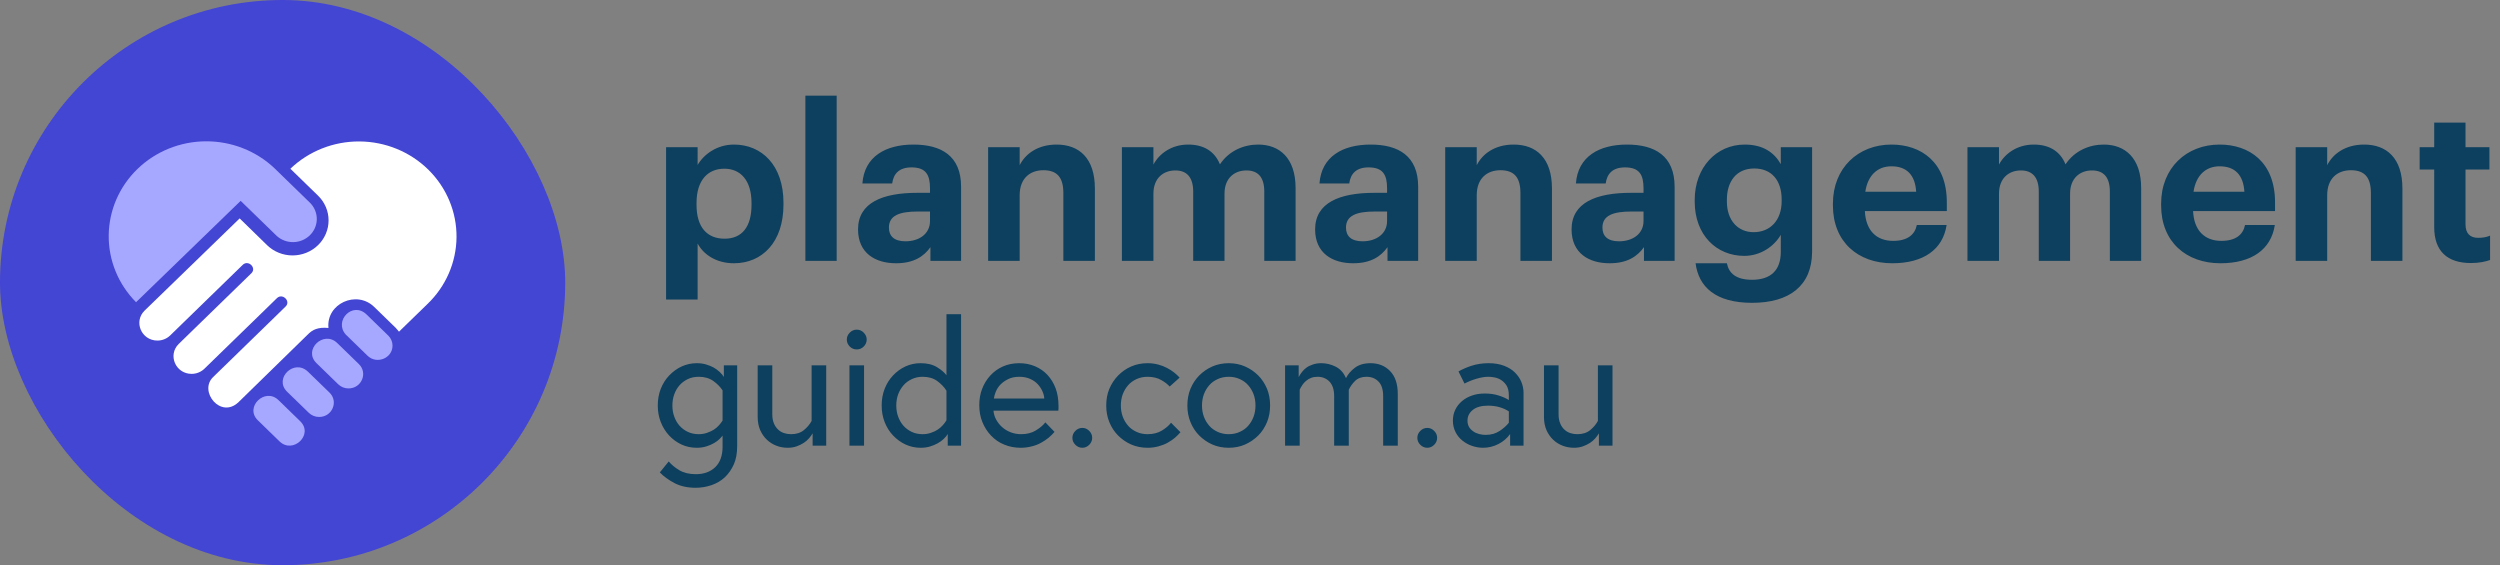 <svg width="230" height="52" viewBox="0 0 230 52" fill="none" xmlns="http://www.w3.org/2000/svg">
<rect x="0" y="0" width="230" height="52" fill="#808080" stroke="none"/>
<rect width="52" height="52" rx="26" fill="#4345D3"/>
<path fill-rule="evenodd" clip-rule="evenodd" d="M22.141 18.479C18.957 21.558 15.778 24.638 12.602 27.721L12.518 27.805C10.881 26.154 9.977 23.944 10.001 21.651C10.024 19.357 10.974 17.165 12.645 15.546C14.316 13.928 16.574 13.014 18.932 13C21.29 12.987 23.558 13.875 25.249 15.474L26.015 16.219L28.56 18.693C28.946 19.098 29.155 19.632 29.145 20.183C29.134 20.735 28.904 21.261 28.503 21.651C28.102 22.041 27.561 22.265 26.994 22.275C26.427 22.286 25.878 22.082 25.462 21.707C24.354 20.63 23.247 19.554 22.141 18.479ZM25.625 36.813L27.616 38.749C28.886 39.984 26.953 41.813 25.71 40.603L23.72 38.667C22.474 37.454 24.383 35.604 25.625 36.813ZM28.324 34.186L30.318 36.121C31.163 36.946 30.562 38.36 29.363 38.36C29.187 38.361 29.012 38.328 28.848 38.262C28.685 38.197 28.536 38.101 28.411 37.979L26.418 36.043C25.157 34.817 27.068 32.974 28.324 34.189V34.186ZM31.026 31.559L33.019 33.497C33.864 34.319 33.262 35.736 32.064 35.736C31.887 35.736 31.712 35.702 31.549 35.636C31.386 35.57 31.237 35.473 31.112 35.351L29.119 33.413C27.852 32.18 29.783 30.35 31.026 31.559ZM33.811 32.725L31.807 30.775C30.693 29.529 32.433 27.68 33.727 28.934L35.726 30.879C35.975 31.124 36.114 31.454 36.112 31.799C36.112 32.962 34.658 33.55 33.811 32.725Z" fill="#A6A7FF"/>
<path d="M28.379 30.714C26.239 32.806 24.099 34.897 21.958 36.985C20.314 38.584 18.257 36.003 19.602 34.695L25.077 29.369L26.275 28.201C26.783 27.707 25.988 26.936 25.48 27.428L24.28 28.599L20.271 32.497L18.807 33.922C18.494 34.225 18.07 34.396 17.628 34.396C16.148 34.396 15.404 32.645 16.453 31.631L23.127 25.138C23.636 24.643 22.841 23.871 22.333 24.365L15.659 30.858C15.347 31.161 14.925 31.332 14.484 31.333C13.004 31.333 12.261 29.582 13.31 28.568C16.217 25.738 19.13 22.913 22.049 20.093L24.572 22.555C25.193 23.159 26.036 23.499 26.915 23.499C27.794 23.499 28.637 23.159 29.258 22.555C29.88 21.95 30.229 21.13 30.229 20.276C30.229 19.421 29.88 18.601 29.258 17.997L26.714 15.525C28.412 13.899 30.704 12.995 33.086 13.013C35.468 13.031 37.746 13.969 39.418 15.62C41.089 17.271 42.018 19.5 42 21.817C41.981 24.135 41.017 26.35 39.32 27.976L36.708 30.515L36.416 30.173L34.426 28.237C32.806 26.661 29.999 27.937 30.218 30.171C29.244 30.081 28.758 30.344 28.379 30.714Z" fill="white"/>
<path d="M61.28 27.56H64.18V22.4C64.72 23.42 65.9 24.22 67.52 24.22C70.12 24.22 72.08 22.28 72.08 18.82V18.66C72.08 15.2 70.08 13.3 67.52 13.3C65.98 13.3 64.76 14.18 64.18 15.18V13.54H61.28V27.56ZM66.66 21.96C65.08 21.96 64.08 20.94 64.08 18.84V18.68C64.08 16.58 65.12 15.52 66.64 15.52C68.1 15.52 69.14 16.56 69.14 18.68V18.84C69.14 20.88 68.26 21.96 66.66 21.96ZM74.094 24H76.974V8.8H74.094V24ZM82.44 24.22C84.08 24.22 85 23.58 85.6 22.74V24H88.42V17.18C88.42 14.34 86.6 13.3 84.04 13.3C81.48 13.3 79.52 14.4 79.34 16.88H82.08C82.2 15.98 82.72 15.4 83.86 15.4C85.18 15.4 85.56 16.08 85.56 17.32V17.74H84.38C81.18 17.74 78.94 18.66 78.94 21.1C78.94 23.3 80.54 24.22 82.44 24.22ZM83.3 22.2C82.24 22.2 81.78 21.7 81.78 20.94C81.78 19.82 82.76 19.46 84.44 19.46H85.56V20.34C85.56 21.5 84.58 22.2 83.3 22.2ZM90.909 24H93.809V17.96C93.809 16.42 94.749 15.66 95.989 15.66C97.269 15.66 97.829 16.34 97.829 17.76V24H100.729V17.34C100.729 14.54 99.269 13.3 97.209 13.3C95.469 13.3 94.329 14.16 93.809 15.2V13.54H90.909V24ZM103.214 24H106.114V17.82C106.114 16.4 107.014 15.68 108.134 15.68C109.154 15.68 109.774 16.28 109.774 17.62V24H112.654V17.82C112.654 16.4 113.554 15.68 114.674 15.68C115.714 15.68 116.314 16.28 116.314 17.62V24H119.194V17.3C119.194 14.52 117.694 13.3 115.754 13.3C114.434 13.3 113.074 13.86 112.234 15.12C111.734 13.88 110.694 13.3 109.314 13.3C107.754 13.3 106.634 14.16 106.114 15.14V13.54H103.214V24ZM124.491 24.22C126.131 24.22 127.051 23.58 127.651 22.74V24H130.471V17.18C130.471 14.34 128.651 13.3 126.091 13.3C123.531 13.3 121.571 14.4 121.391 16.88H124.131C124.251 15.98 124.771 15.4 125.911 15.4C127.231 15.4 127.611 16.08 127.611 17.32V17.74H126.431C123.231 17.74 120.991 18.66 120.991 21.1C120.991 23.3 122.591 24.22 124.491 24.22ZM125.351 22.2C124.291 22.2 123.831 21.7 123.831 20.94C123.831 19.82 124.811 19.46 126.491 19.46H127.611V20.34C127.611 21.5 126.631 22.2 125.351 22.2ZM132.96 24H135.86V17.96C135.86 16.42 136.8 15.66 138.04 15.66C139.32 15.66 139.88 16.34 139.88 17.76V24H142.78V17.34C142.78 14.54 141.32 13.3 139.26 13.3C137.52 13.3 136.38 14.16 135.86 15.2V13.54H132.96V24ZM148.084 24.22C149.724 24.22 150.644 23.58 151.244 22.74V24H154.064V17.18C154.064 14.34 152.244 13.3 149.684 13.3C147.124 13.3 145.164 14.4 144.984 16.88H147.724C147.844 15.98 148.364 15.4 149.504 15.4C150.824 15.4 151.204 16.08 151.204 17.32V17.74H150.024C146.824 17.74 144.584 18.66 144.584 21.1C144.584 23.3 146.184 24.22 148.084 24.22ZM148.944 22.2C147.884 22.2 147.424 21.7 147.424 20.94C147.424 19.82 148.404 19.46 150.084 19.46H151.204V20.34C151.204 21.5 150.224 22.2 148.944 22.2ZM161.193 27.86C164.633 27.86 166.693 26.28 166.713 23.18V13.54H163.833V15.1C163.233 14.04 162.213 13.3 160.513 13.3C157.913 13.3 155.913 15.4 155.913 18.4V18.54C155.913 21.64 157.933 23.54 160.473 23.54C162.013 23.54 163.253 22.62 163.833 21.6V23.18C163.833 24.82 162.953 25.74 161.193 25.74C159.713 25.74 159.053 25.14 158.873 24.22H155.993C156.273 26.38 157.813 27.86 161.193 27.86ZM161.333 21.36C159.893 21.36 158.873 20.28 158.873 18.54V18.38C158.873 16.66 159.773 15.5 161.393 15.5C162.973 15.5 163.913 16.58 163.913 18.36V18.5C163.913 20.28 162.853 21.36 161.333 21.36ZM174.088 24.22C176.948 24.22 178.748 22.96 179.088 20.7H176.348C176.168 21.58 175.508 22.16 174.168 22.16C172.588 22.16 171.648 21.16 171.568 19.42H179.108V18.62C179.108 14.88 176.708 13.3 174.008 13.3C170.968 13.3 168.628 15.44 168.628 18.74V18.9C168.628 22.24 170.928 24.22 174.088 24.22ZM171.608 17.64C171.828 16.16 172.708 15.3 174.008 15.3C175.388 15.3 176.188 16.06 176.288 17.64H171.608ZM181.007 24H183.907V17.82C183.907 16.4 184.807 15.68 185.927 15.68C186.947 15.68 187.567 16.28 187.567 17.62V24H190.447V17.82C190.447 16.4 191.347 15.68 192.467 15.68C193.507 15.68 194.107 16.28 194.107 17.62V24H196.987V17.3C196.987 14.52 195.487 13.3 193.547 13.3C192.227 13.3 190.867 13.86 190.027 15.12C189.527 13.88 188.487 13.3 187.107 13.3C185.547 13.3 184.427 14.16 183.907 15.14V13.54H181.007V24ZM204.284 24.22C207.144 24.22 208.944 22.96 209.284 20.7H206.544C206.364 21.58 205.704 22.16 204.364 22.16C202.784 22.16 201.844 21.16 201.764 19.42H209.304V18.62C209.304 14.88 206.904 13.3 204.204 13.3C201.164 13.3 198.824 15.44 198.824 18.74V18.9C198.824 22.24 201.124 24.22 204.284 24.22ZM201.804 17.64C202.024 16.16 202.904 15.3 204.204 15.3C205.584 15.3 206.384 16.06 206.484 17.64H201.804ZM211.202 24H214.102V17.96C214.102 16.42 215.042 15.66 216.282 15.66C217.562 15.66 218.122 16.34 218.122 17.76V24H221.022V17.34C221.022 14.54 219.562 13.3 217.502 13.3C215.762 13.3 214.622 14.16 214.102 15.2V13.54H211.202V24ZM227.327 24.2C228.107 24.2 228.687 24.06 229.087 23.92V21.68C228.747 21.82 228.427 21.88 227.987 21.88C227.247 21.88 226.827 21.48 226.827 20.64V15.6H229.027V13.54H226.827V11.28H223.947V13.54H222.607V15.6H223.947V20.9C223.947 23.08 225.127 24.2 227.327 24.2Z" fill="#0D3F5E"/>
<path d="M60.516 37.305C60.516 36.747 60.607 36.237 60.789 35.773C60.977 35.3 61.234 34.891 61.562 34.547C61.906 34.188 62.286 33.911 62.703 33.719C63.141 33.516 63.609 33.414 64.109 33.414C64.422 33.414 64.706 33.453 64.961 33.531C65.237 33.615 65.469 33.708 65.656 33.812C65.859 33.927 66.044 34.062 66.211 34.219C66.378 34.375 66.505 34.529 66.594 34.68V33.609H67.82V41.031C67.82 41.693 67.719 42.253 67.516 42.711C67.302 43.19 67.023 43.591 66.68 43.914C66.336 44.232 65.93 44.471 65.461 44.633C64.987 44.794 64.5 44.875 64 44.875C63.245 44.875 62.591 44.729 62.039 44.438C61.497 44.151 61.052 43.825 60.703 43.461L61.523 42.453C61.779 42.755 62.102 43.023 62.492 43.258C62.904 43.503 63.411 43.625 64.016 43.625C64.755 43.625 65.349 43.411 65.797 42.984C66.25 42.552 66.477 41.922 66.477 41.094V40.07C66.409 40.164 66.315 40.271 66.195 40.391C66.076 40.51 65.912 40.633 65.703 40.758C65.51 40.872 65.279 40.974 65.008 41.062C64.732 41.151 64.427 41.195 64.094 41.195C63.594 41.195 63.125 41.094 62.688 40.891C62.266 40.693 61.888 40.417 61.555 40.062C61.232 39.714 60.977 39.302 60.789 38.828C60.607 38.365 60.516 37.857 60.516 37.305ZM62.031 36.281C61.917 36.594 61.859 36.935 61.859 37.305C61.859 37.675 61.917 38.016 62.031 38.328C62.146 38.651 62.31 38.932 62.523 39.172C62.727 39.401 62.979 39.589 63.281 39.734C63.578 39.875 63.914 39.945 64.289 39.945C64.555 39.945 64.807 39.904 65.047 39.82C65.287 39.737 65.495 39.641 65.672 39.531C65.844 39.422 66.003 39.286 66.148 39.125C66.284 38.969 66.393 38.825 66.477 38.695V35.914C66.268 35.596 65.987 35.31 65.633 35.055C65.268 34.794 64.82 34.664 64.289 34.664C63.914 34.664 63.578 34.734 63.281 34.875C62.979 35.021 62.727 35.208 62.523 35.438C62.31 35.677 62.146 35.958 62.031 36.281ZM69.707 38.359V33.609H71.051V38.133C71.051 38.44 71.1 38.714 71.199 38.953C71.288 39.172 71.415 39.359 71.582 39.516C71.738 39.667 71.921 39.776 72.129 39.844C72.332 39.911 72.548 39.945 72.778 39.945C73.262 39.945 73.655 39.82 73.957 39.57C74.259 39.325 74.496 39.044 74.668 38.727V33.609H76.012V41H74.762V39.867C74.678 40.008 74.569 40.159 74.434 40.32C74.293 40.482 74.132 40.622 73.949 40.742C73.746 40.872 73.528 40.979 73.293 41.062C73.043 41.151 72.77 41.195 72.473 41.195C72.108 41.195 71.762 41.133 71.434 41.008C71.106 40.883 70.814 40.7 70.559 40.461C70.303 40.221 70.098 39.927 69.942 39.578C69.785 39.224 69.707 38.818 69.707 38.359ZM78.18 31.883C77.998 31.701 77.907 31.487 77.907 31.242C77.907 30.997 77.998 30.784 78.18 30.602C78.362 30.419 78.576 30.328 78.821 30.328C79.065 30.328 79.279 30.419 79.461 30.602C79.644 30.784 79.735 30.997 79.735 31.242C79.735 31.487 79.644 31.701 79.461 31.883C79.284 32.06 79.071 32.148 78.821 32.148C78.571 32.148 78.357 32.06 78.18 31.883ZM78.149 41V33.609H79.493V41H78.149ZM81.114 37.305C81.114 36.747 81.205 36.237 81.387 35.773C81.57 35.305 81.825 34.896 82.153 34.547C82.486 34.193 82.864 33.917 83.286 33.719C83.723 33.516 84.192 33.414 84.692 33.414C85.296 33.414 85.796 33.534 86.192 33.773C86.582 34.008 86.877 34.258 87.075 34.523V28.906H88.418V41H87.192V39.93C87.103 40.081 86.976 40.234 86.809 40.391C86.658 40.536 86.473 40.669 86.254 40.789C86.046 40.904 85.814 41 85.559 41.078C85.304 41.156 85.02 41.195 84.707 41.195C84.207 41.195 83.739 41.094 83.301 40.891C82.885 40.698 82.504 40.422 82.161 40.062C81.832 39.719 81.575 39.307 81.387 38.828C81.205 38.365 81.114 37.857 81.114 37.305ZM82.629 36.281C82.515 36.594 82.457 36.935 82.457 37.305C82.457 37.675 82.515 38.016 82.629 38.328C82.744 38.651 82.908 38.932 83.122 39.172C83.325 39.401 83.577 39.589 83.879 39.734C84.176 39.875 84.507 39.945 84.872 39.945C85.148 39.945 85.405 39.904 85.645 39.82C85.895 39.737 86.103 39.638 86.27 39.523C86.447 39.409 86.606 39.271 86.747 39.109C86.877 38.964 86.986 38.815 87.075 38.664V35.945C86.866 35.612 86.58 35.312 86.215 35.047C85.861 34.792 85.418 34.664 84.887 34.664C84.523 34.664 84.192 34.734 83.895 34.875C83.582 35.021 83.327 35.208 83.129 35.438C82.911 35.688 82.744 35.969 82.629 36.281ZM90.094 37.273C90.094 36.727 90.18 36.229 90.352 35.781C90.529 35.318 90.779 34.909 91.102 34.555C91.43 34.195 91.816 33.917 92.258 33.719C92.712 33.516 93.217 33.414 93.774 33.414C94.29 33.414 94.772 33.508 95.219 33.695C95.662 33.883 96.042 34.146 96.36 34.484C96.688 34.839 96.941 35.253 97.118 35.727C97.295 36.206 97.383 36.747 97.383 37.352V37.562C97.383 37.594 97.378 37.667 97.368 37.781H91.399C91.425 38.073 91.506 38.344 91.641 38.594C91.787 38.859 91.969 39.091 92.188 39.289C92.412 39.487 92.672 39.646 92.969 39.766C93.272 39.885 93.597 39.945 93.946 39.945C94.467 39.945 94.912 39.833 95.282 39.609C95.672 39.375 95.969 39.125 96.172 38.859L97.016 39.734C96.855 39.922 96.672 40.102 96.469 40.273C96.282 40.43 96.047 40.586 95.766 40.742C95.511 40.883 95.225 40.992 94.907 41.07C94.573 41.154 94.238 41.195 93.899 41.195C93.357 41.195 92.85 41.096 92.376 40.898C91.917 40.711 91.516 40.435 91.172 40.07C90.839 39.721 90.573 39.305 90.376 38.82C90.188 38.362 90.094 37.846 90.094 37.273ZM91.438 36.664H96.071C96.066 36.461 96.011 36.242 95.907 36.008C95.803 35.768 95.659 35.55 95.477 35.352C95.29 35.148 95.055 34.984 94.774 34.859C94.482 34.729 94.149 34.664 93.774 34.664C93.378 34.664 93.04 34.734 92.758 34.875C92.462 35.021 92.225 35.188 92.047 35.375C91.865 35.562 91.722 35.779 91.618 36.023C91.524 36.242 91.464 36.456 91.438 36.664ZM98.934 40.922C98.752 40.74 98.661 40.526 98.661 40.281C98.661 40.036 98.752 39.823 98.934 39.641C99.117 39.458 99.33 39.367 99.575 39.367C99.815 39.367 100.026 39.458 100.208 39.641C100.39 39.823 100.481 40.036 100.481 40.281C100.481 40.526 100.39 40.74 100.208 40.922C100.026 41.104 99.815 41.195 99.575 41.195C99.33 41.195 99.117 41.104 98.934 40.922ZM101.774 37.305C101.774 36.737 101.868 36.229 102.056 35.781C102.254 35.312 102.522 34.904 102.86 34.555C103.209 34.195 103.61 33.917 104.063 33.719C104.522 33.516 105.027 33.414 105.579 33.414C105.912 33.414 106.238 33.456 106.556 33.539C106.837 33.612 107.108 33.716 107.368 33.852C107.608 33.977 107.829 34.12 108.032 34.281C108.246 34.453 108.41 34.607 108.524 34.742L107.61 35.562C107.423 35.349 107.162 35.148 106.829 34.961C106.48 34.763 106.063 34.664 105.579 34.664C105.209 34.664 104.871 34.734 104.563 34.875C104.246 35.021 103.988 35.208 103.79 35.438C103.571 35.688 103.405 35.969 103.29 36.281C103.175 36.594 103.118 36.935 103.118 37.305C103.118 37.675 103.175 38.016 103.29 38.328C103.405 38.641 103.571 38.922 103.79 39.172C103.988 39.401 104.246 39.589 104.563 39.734C104.871 39.875 105.209 39.945 105.579 39.945C106.095 39.945 106.535 39.833 106.899 39.609C107.264 39.385 107.543 39.146 107.735 38.891L108.603 39.766C108.431 39.958 108.264 40.125 108.103 40.266C107.931 40.417 107.707 40.57 107.431 40.727C107.191 40.862 106.91 40.974 106.587 41.062C106.264 41.151 105.928 41.195 105.579 41.195C105.027 41.195 104.522 41.094 104.063 40.891C103.616 40.693 103.214 40.417 102.86 40.062C102.522 39.724 102.254 39.312 102.056 38.828C101.868 38.37 101.774 37.862 101.774 37.305ZM109.239 37.305C109.239 36.742 109.333 36.232 109.521 35.773C109.719 35.3 109.987 34.891 110.325 34.547C110.679 34.193 111.081 33.917 111.528 33.719C111.987 33.516 112.492 33.414 113.044 33.414C113.591 33.414 114.094 33.516 114.552 33.719C115.01 33.922 115.414 34.198 115.763 34.547C116.101 34.891 116.37 35.3 116.568 35.773C116.755 36.232 116.849 36.742 116.849 37.305C116.849 37.862 116.755 38.37 116.568 38.828C116.37 39.312 116.101 39.724 115.763 40.062C115.414 40.411 115.01 40.688 114.552 40.891C114.094 41.094 113.591 41.195 113.044 41.195C112.492 41.195 111.987 41.094 111.528 40.891C111.081 40.693 110.679 40.417 110.325 40.062C109.987 39.724 109.719 39.312 109.521 38.828C109.333 38.37 109.239 37.862 109.239 37.305ZM110.755 36.281C110.64 36.594 110.583 36.935 110.583 37.305C110.583 37.675 110.64 38.016 110.755 38.328C110.87 38.641 111.036 38.922 111.255 39.172C111.453 39.401 111.711 39.589 112.028 39.734C112.336 39.875 112.674 39.945 113.044 39.945C113.414 39.945 113.752 39.875 114.06 39.734C114.377 39.589 114.635 39.401 114.833 39.172C115.052 38.922 115.219 38.641 115.333 38.328C115.448 38.016 115.505 37.675 115.505 37.305C115.505 36.935 115.448 36.594 115.333 36.281C115.219 35.969 115.052 35.688 114.833 35.438C114.635 35.208 114.377 35.021 114.06 34.875C113.752 34.734 113.414 34.664 113.044 34.664C112.674 34.664 112.336 34.734 112.028 34.875C111.711 35.021 111.453 35.208 111.255 35.438C111.036 35.688 110.87 35.969 110.755 36.281ZM118.228 41V33.609H119.478V34.695C119.556 34.544 119.652 34.393 119.767 34.242C119.887 34.081 120.03 33.94 120.197 33.82C120.342 33.711 120.54 33.615 120.79 33.531C121.019 33.453 121.275 33.414 121.556 33.414C122.009 33.414 122.447 33.518 122.868 33.727C123.301 33.94 123.621 34.294 123.829 34.789C124.001 34.44 124.269 34.125 124.634 33.844C125.009 33.557 125.493 33.414 126.087 33.414C126.822 33.414 127.423 33.656 127.892 34.141C128.361 34.625 128.595 35.328 128.595 36.25V41H127.251V36.453C127.251 35.844 127.108 35.393 126.822 35.102C126.535 34.81 126.168 34.664 125.72 34.664C125.283 34.664 124.934 34.789 124.673 35.039C124.434 35.273 124.238 35.544 124.087 35.852V41H122.743V36.453C122.743 35.854 122.598 35.404 122.306 35.102C122.019 34.81 121.658 34.664 121.22 34.664C120.991 34.664 120.79 34.698 120.618 34.766C120.457 34.828 120.303 34.919 120.158 35.039C120.027 35.148 119.913 35.276 119.814 35.422C119.71 35.578 119.629 35.721 119.572 35.852V41H118.228ZM130.669 40.922C130.487 40.74 130.396 40.526 130.396 40.281C130.396 40.036 130.487 39.823 130.669 39.641C130.852 39.458 131.065 39.367 131.31 39.367C131.55 39.367 131.761 39.458 131.943 39.641C132.125 39.823 132.216 40.036 132.216 40.281C132.216 40.526 132.125 40.74 131.943 40.922C131.761 41.104 131.55 41.195 131.31 41.195C131.065 41.195 130.852 41.104 130.669 40.922ZM133.666 38.695C133.666 38.331 133.741 37.992 133.892 37.68C134.033 37.388 134.239 37.128 134.509 36.898C134.765 36.68 135.074 36.508 135.439 36.383C135.783 36.263 136.173 36.203 136.611 36.203C137.085 36.203 137.512 36.266 137.892 36.391C138.262 36.51 138.569 36.648 138.814 36.805V36.406C138.814 36.01 138.746 35.703 138.611 35.484C138.476 35.266 138.306 35.091 138.103 34.961C137.916 34.841 137.707 34.76 137.478 34.719C137.275 34.682 137.093 34.664 136.931 34.664C136.603 34.664 136.239 34.724 135.838 34.844C135.447 34.958 135.08 35.107 134.736 35.289L134.181 34.172C134.53 33.974 134.923 33.802 135.361 33.656C135.856 33.495 136.384 33.414 136.947 33.414C137.489 33.414 137.963 33.492 138.369 33.648C138.785 33.81 139.119 34.016 139.369 34.266C139.64 34.536 139.838 34.825 139.963 35.133C140.098 35.466 140.166 35.8 140.166 36.133V41H138.931V39.93C138.65 40.32 138.291 40.628 137.853 40.852C137.405 41.081 136.931 41.195 136.431 41.195C136.108 41.195 135.775 41.138 135.431 41.023C135.119 40.919 134.824 40.758 134.548 40.539C134.278 40.325 134.064 40.062 133.908 39.75C133.746 39.427 133.666 39.075 133.666 38.695ZM135.009 38.695C135.009 38.919 135.056 39.115 135.15 39.281C135.233 39.427 135.364 39.562 135.541 39.688C135.686 39.792 135.864 39.872 136.072 39.93C136.259 39.982 136.465 40.008 136.689 40.008C137.184 40.008 137.614 39.885 137.978 39.641C138.327 39.406 138.606 39.156 138.814 38.891V37.852C138.59 37.695 138.314 37.568 137.986 37.469C137.653 37.37 137.291 37.32 136.9 37.32C136.296 37.32 135.832 37.448 135.509 37.703C135.176 37.964 135.009 38.294 135.009 38.695ZM142.045 38.359V33.609H143.388V38.133C143.388 38.44 143.438 38.714 143.537 38.953C143.625 39.172 143.753 39.359 143.92 39.516C144.076 39.667 144.258 39.776 144.467 39.844C144.67 39.911 144.886 39.945 145.115 39.945C145.599 39.945 145.993 39.82 146.295 39.57C146.597 39.325 146.834 39.044 147.006 38.727V33.609H148.349V41H147.099V39.867C147.016 40.008 146.907 40.159 146.771 40.32C146.631 40.482 146.469 40.622 146.287 40.742C146.084 40.872 145.865 40.979 145.631 41.062C145.381 41.151 145.107 41.195 144.81 41.195C144.446 41.195 144.099 41.133 143.771 41.008C143.443 40.883 143.151 40.7 142.896 40.461C142.641 40.221 142.435 39.927 142.279 39.578C142.123 39.224 142.045 38.818 142.045 38.359Z" fill="#0D3F5E"/>
</svg>
